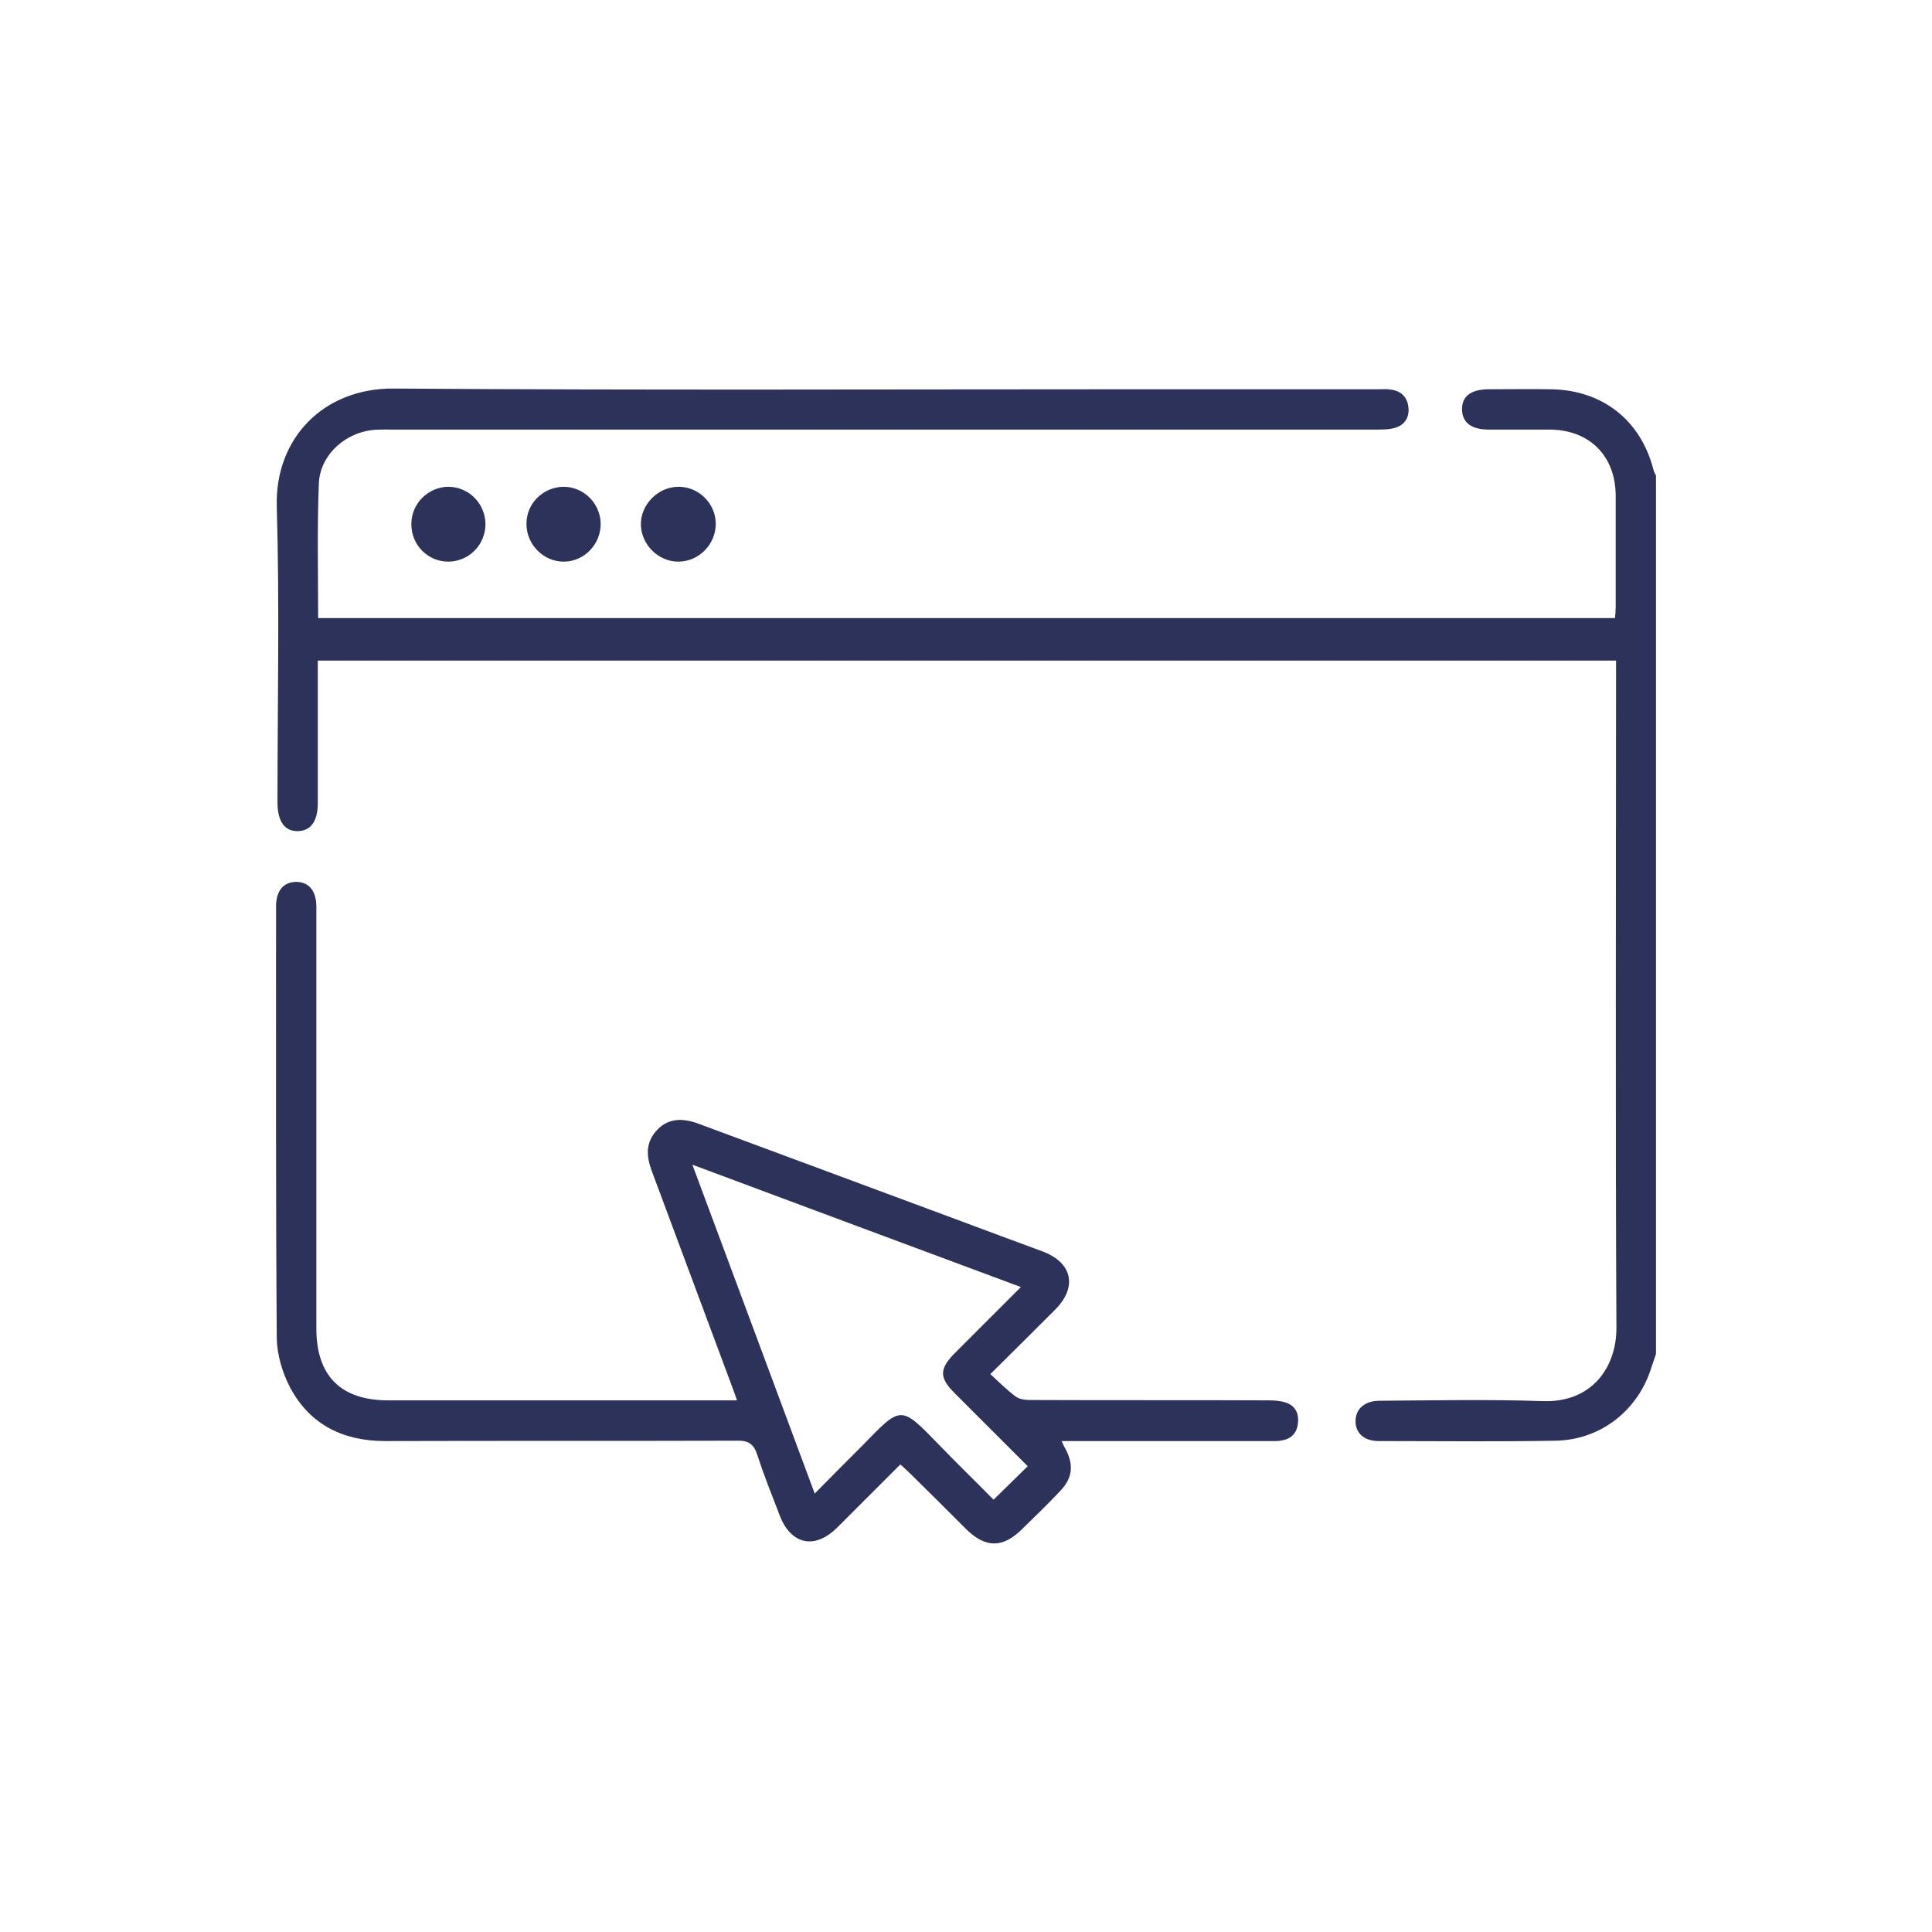 <svg width="70" height="70" viewBox="0 0 70 70" fill="none" xmlns="http://www.w3.org/2000/svg">
<path d="M60 49.057C59.948 49.213 59.896 49.356 59.843 49.513C59.374 51.078 58.018 52.16 56.389 52.199C54.237 52.238 52.099 52.212 49.948 52.212C49.414 52.212 49.101 51.912 49.114 51.469C49.127 51.038 49.453 50.752 49.987 50.752C51.956 50.739 53.925 50.699 55.893 50.765C57.679 50.83 58.566 49.539 58.566 48.118C58.527 40.243 58.553 32.369 58.553 24.508C58.553 24.325 58.553 24.155 58.553 23.934C42.882 23.934 27.224 23.934 11.514 23.934C11.514 24.116 11.514 24.286 11.514 24.455C11.514 26.007 11.514 27.545 11.514 29.097C11.514 29.748 11.267 30.101 10.797 30.113C10.315 30.127 10.054 29.762 10.054 29.071C10.054 25.498 10.132 21.913 10.028 18.341C9.963 15.877 11.723 14.065 14.252 14.078C23.313 14.143 32.374 14.104 41.435 14.104C44.264 14.104 47.093 14.104 49.922 14.104C50.079 14.104 50.248 14.091 50.404 14.117C50.77 14.169 50.991 14.391 51.03 14.756C51.069 15.121 50.9 15.395 50.548 15.499C50.339 15.564 50.105 15.564 49.87 15.564C37.98 15.564 26.09 15.564 14.2 15.564C13.887 15.564 13.574 15.551 13.274 15.616C12.362 15.812 11.593 16.568 11.553 17.506C11.488 19.123 11.527 20.753 11.527 22.395C27.198 22.395 42.83 22.395 58.514 22.395C58.527 22.265 58.54 22.122 58.54 21.978C58.54 20.648 58.54 19.306 58.54 17.976C58.54 16.516 57.588 15.564 56.128 15.564C55.398 15.564 54.668 15.564 53.938 15.564C53.312 15.564 52.986 15.316 52.973 14.847C52.96 14.364 53.286 14.117 53.898 14.104C54.668 14.104 55.424 14.091 56.193 14.104C58.057 14.13 59.452 15.225 59.909 17.024C59.922 17.102 59.974 17.168 60 17.233C60 27.845 60 38.457 60 49.057Z" fill="#2C325A"/>
<path d="M26.703 50.738C26.612 50.478 26.546 50.282 26.468 50.087C25.516 47.531 24.565 44.976 23.613 42.421C23.43 41.925 23.378 41.443 23.756 40.999C24.121 40.569 24.617 40.465 25.269 40.7C27.459 41.508 29.649 42.329 31.84 43.138C33.821 43.868 35.79 44.611 37.772 45.341C38.854 45.745 39.049 46.632 38.228 47.453C37.472 48.209 36.715 48.965 35.881 49.787C36.207 50.087 36.481 50.36 36.794 50.595C36.937 50.699 37.146 50.725 37.328 50.725C40.209 50.738 43.091 50.725 45.959 50.738C46.167 50.738 46.389 50.751 46.585 50.817C46.911 50.921 47.067 51.195 47.028 51.547C47.002 51.899 46.806 52.12 46.467 52.185C46.298 52.225 46.115 52.212 45.933 52.212C43.638 52.212 41.344 52.212 39.049 52.212C38.88 52.212 38.697 52.212 38.462 52.212C38.528 52.342 38.554 52.42 38.606 52.498C38.906 53.072 38.867 53.541 38.423 54.011C37.98 54.48 37.511 54.936 37.041 55.393C36.337 56.097 35.712 56.097 35.008 55.406C34.343 54.741 33.678 54.076 33 53.411C32.883 53.294 32.765 53.189 32.622 53.059C31.852 53.828 31.096 54.584 30.34 55.34C29.519 56.162 28.645 55.966 28.241 54.884C27.967 54.167 27.681 53.463 27.446 52.733C27.316 52.329 27.133 52.185 26.69 52.199C22.44 52.212 18.203 52.199 13.952 52.212C12.44 52.212 11.241 51.625 10.524 50.295C10.237 49.761 10.041 49.096 10.028 48.496C9.989 43.281 10.002 38.053 10.002 32.838C10.002 32.265 10.276 31.952 10.745 31.952C11.201 31.965 11.462 32.278 11.462 32.864C11.462 37.949 11.462 43.046 11.462 48.131C11.462 49.852 12.349 50.738 14.07 50.738C18.085 50.738 22.101 50.738 26.116 50.738C26.312 50.738 26.481 50.738 26.703 50.738ZM37.237 53.124C36.337 52.225 35.464 51.351 34.59 50.478C34.03 49.917 34.03 49.604 34.577 49.044C35.373 48.248 36.155 47.466 36.989 46.632C33.013 45.158 29.115 43.698 25.086 42.199C26.585 46.214 28.033 50.126 29.519 54.115C30.145 53.476 30.705 52.916 31.266 52.355C32.661 50.921 32.622 50.908 34.017 52.342C34.669 53.02 35.346 53.672 35.998 54.337C36.416 53.932 36.794 53.554 37.237 53.124Z" fill="#2C325A"/>
<path d="M24.564 17.637C25.307 17.624 25.933 18.237 25.933 18.98C25.933 19.723 25.32 20.349 24.577 20.349C23.86 20.349 23.248 19.749 23.221 19.032C23.195 18.302 23.821 17.65 24.564 17.637Z" fill="#2C325A"/>
<path d="M20.393 17.637C21.123 17.624 21.736 18.211 21.762 18.941C21.788 19.697 21.188 20.336 20.445 20.349C19.702 20.362 19.076 19.736 19.076 18.993C19.063 18.263 19.65 17.663 20.393 17.637Z" fill="#2C325A"/>
<path d="M14.905 18.98C14.905 18.25 15.504 17.65 16.234 17.637C16.991 17.637 17.59 18.25 17.59 19.006C17.577 19.749 16.991 20.335 16.26 20.349C15.504 20.361 14.892 19.736 14.905 18.98Z" fill="#2C325A"/>
</svg>
